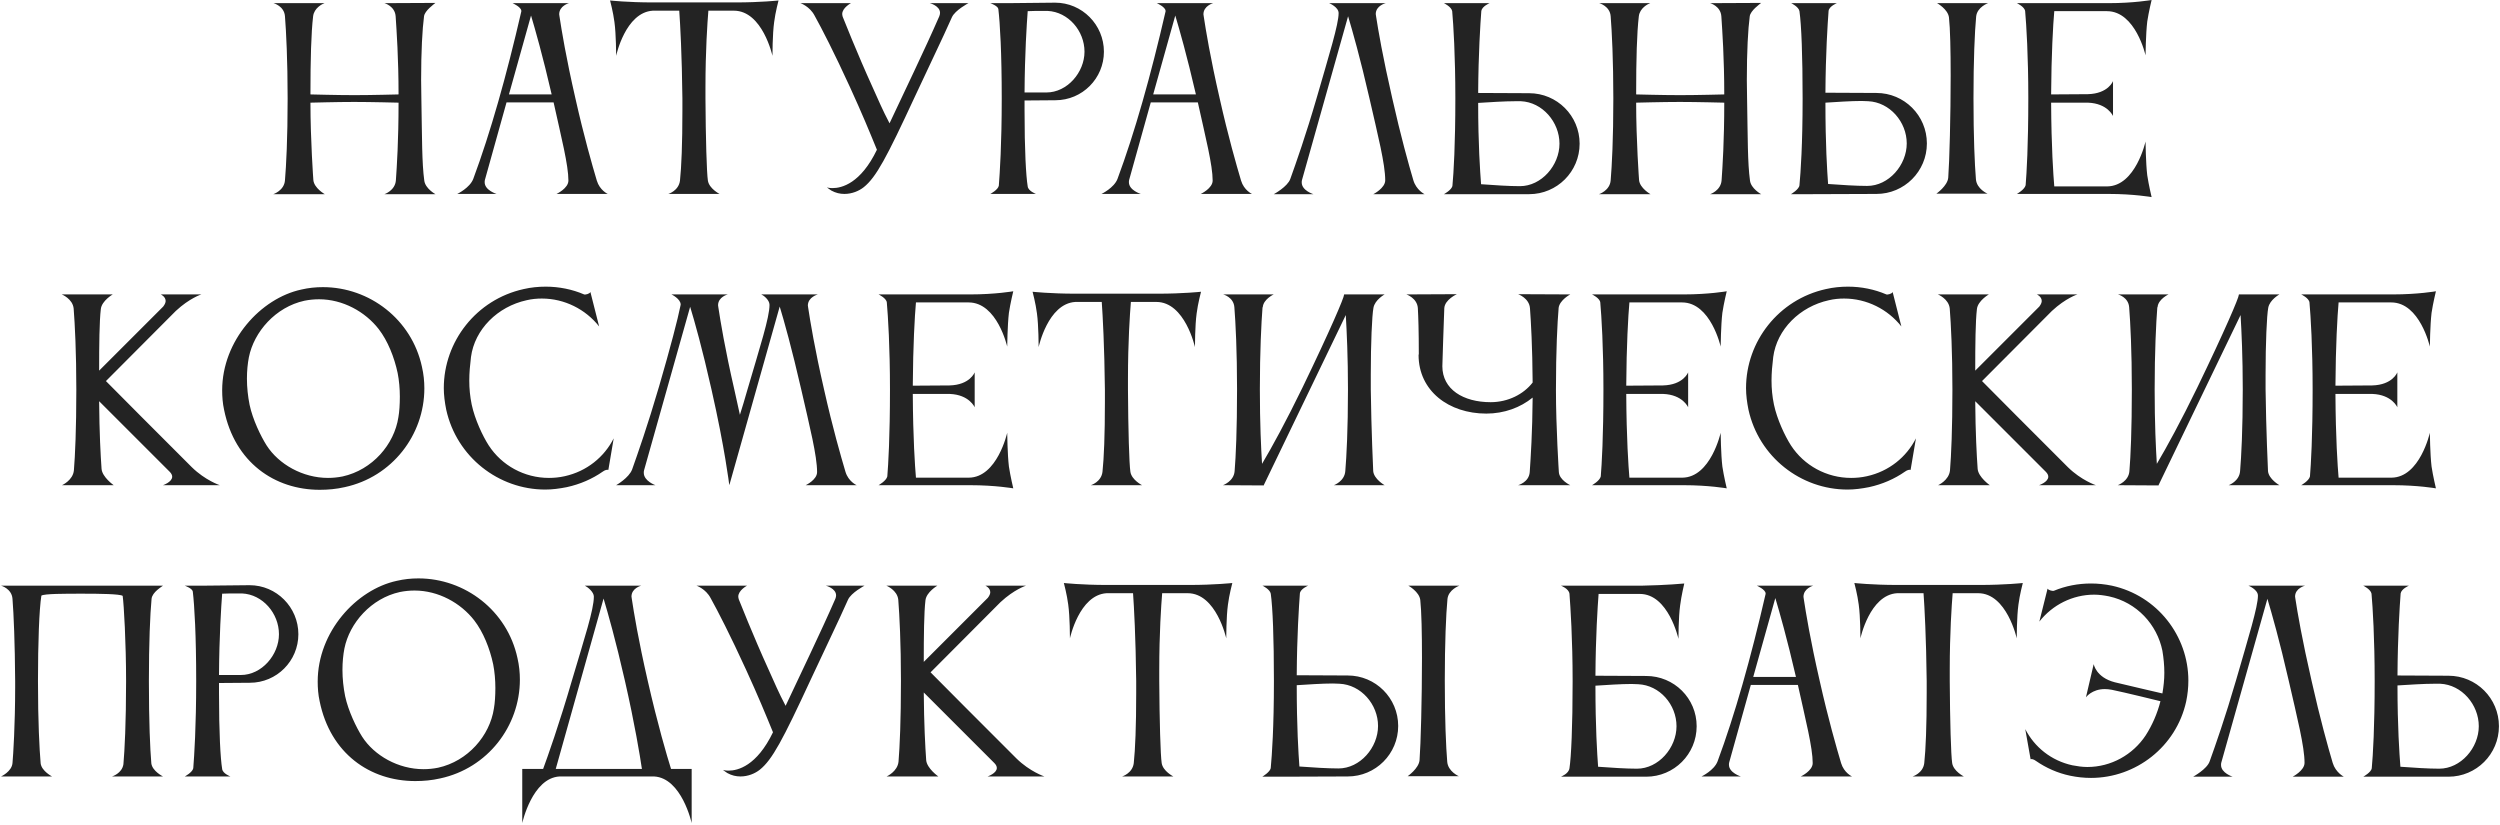 <?xml version="1.0" encoding="UTF-8"?> <svg xmlns="http://www.w3.org/2000/svg" width="1030" height="340" viewBox="0 0 1030 340" fill="none"><path d="M117.404 74.3C117.904 68.3 118.504 57.3 118.504 40.6C118.504 24.9 117.904 13 117.404 6.7C117.104 2.5 112.704 1.3 112.704 1.3H133.704C132.804 1.6 129.404 3.3 129.004 6.7C128.204 13.6 127.904 24.2 127.904 38.9C128.504 38.9 138.404 39.2 146.004 39.2C153.504 39.2 163.904 38.9 164.204 38.9C164.204 24 163.404 12.8 163.004 6.7C162.704 2.5 158.404 1.3 158.404 1.3L179.404 1.2C178.804 1.7 175.004 4.4 174.704 6.7C174.004 12 173.504 21.1 173.504 33C173.504 35.4 173.604 38 173.604 40.6C173.904 57.2 173.804 67 174.804 74.4C175.204 77.7 179.404 80 179.404 80H158.404C158.404 80 162.804 78.5 163.104 74.3C163.504 68.5 164.204 58.1 164.204 42.3C164.104 42.3 152.904 42 145.904 42C138.604 42 128.504 42.3 127.904 42.3C127.904 57.9 129.104 74.2 129.104 74.2C129.404 77.5 133.804 80 133.804 80H112.604C112.604 80 117.104 78.5 117.404 74.3ZM209.685 38.9H227.285C223.585 22.9 220.485 12.1 218.785 6.4L209.685 38.9ZM188.385 79.9C188.385 79.9 193.585 77.4 194.985 73.7C202.085 54.6 208.685 31.2 214.785 4.7V4.5C214.785 2.9 211.185 1.3 211.185 1.3H234.385C234.385 1.3 230.385 2.4 230.385 5.9C230.385 6.1 230.485 6.3 230.485 6.6C231.385 12.5 233.185 23.6 237.085 40.6C240.585 56.2 243.985 68 245.885 74.4C247.085 78.4 250.385 79.9 250.385 79.9H229.285C229.285 79.9 234.185 77.6 234.185 74.4C234.185 68 231.285 56.7 228.085 42.2H208.685L199.785 74.1C199.685 74.4 199.685 74.8 199.685 75.1C199.685 78.4 204.585 79.9 204.585 79.9H188.385ZM303.05 1C313.45 1 320.75 0.2 320.75 0.2C320.75 0.2 319.45 5.1 318.95 9.1C318.25 14.1 318.25 23 318.25 23C318.25 23 314.15 4.4 302.35 4.4H291.85C291.45 9.4 290.65 20.7 290.65 36V40.6C290.75 56.9 291.15 71.1 291.65 74.4C292.15 77.7 296.45 79.9 296.45 79.9H275.35C275.35 79.9 279.65 78.6 280.15 74.4C280.75 68.8 281.15 59.3 281.15 45.5V40.6C280.95 22.7 280.25 9.9 279.85 4.4H268.95C257.65 5.1 253.85 23 253.85 23C253.85 23 253.85 14.1 253.15 9.1C252.65 5.1 251.35 0.2 251.35 0.2C251.35 0.2 258.65 1 269.05 1H303.05ZM340.691 77.2C340.691 77.2 341.491 77.5 342.991 77.5C346.791 77.5 354.591 75.6 361.291 61.7C358.191 54.1 355.091 46.6 350.191 35.9C343.691 21.7 338.591 11.8 335.591 6.4C333.591 2.6 329.791 1.3 329.791 1.3H350.591C350.591 1.3 346.991 3.2 346.991 5.8C346.991 6.1 347.091 6.5 347.191 6.9C347.191 6.9 353.191 22.1 359.491 35.9C361.991 41.4 363.491 45.1 366.491 50.8C372.191 38.6 380.891 20.7 386.991 6.7C387.191 6.2 387.291 5.7 387.291 5.3C387.291 2.4 383.091 1.3 383.091 1.3H398.991C398.991 1.3 393.491 4.2 392.191 7.1C387.691 17.2 383.991 24.6 376.791 40.1C365.291 64.9 360.991 73 355.891 77.1C353.891 78.7 350.991 79.9 347.891 79.9C346.091 79.9 344.291 79.5 342.491 78.5C341.791 78.1 340.691 77.2 340.691 77.2ZM434.814 41.3L422.114 41.4V45.4C422.114 62 422.714 72.5 423.414 76.8C423.614 78.7 426.814 79.9 426.814 79.9H408.014C408.014 79.9 411.214 78.2 411.514 76.5C411.914 71.3 412.714 59.6 412.714 40.6C412.714 21.8 412.014 9.6 411.314 3.7C411.114 2.4 408.014 1.3 408.014 1.3H415.314L434.714 1.1C445.814 1.1 454.814 10.2 454.814 21.3C454.814 32.3 445.914 41.3 434.814 41.3ZM431.614 4.5H429.314C427.414 4.5 425.314 4.5 423.414 4.6C423.014 10 422.214 22 422.114 38.1H431.114C439.714 38.1 446.814 29.8 446.814 21.3C446.814 12.7 440.114 4.9 431.614 4.5ZM475.114 38.9H492.714C489.014 22.9 485.914 12.1 484.214 6.4L475.114 38.9ZM453.814 79.9C453.814 79.9 459.014 77.4 460.414 73.7C467.514 54.6 474.114 31.2 480.214 4.7V4.5C480.214 2.9 476.614 1.3 476.614 1.3H499.814C499.814 1.3 495.814 2.4 495.814 5.9C495.814 6.1 495.914 6.3 495.914 6.6C496.814 12.5 498.614 23.6 502.514 40.6C506.014 56.2 509.414 68 511.314 74.4C512.514 78.4 515.814 79.9 515.814 79.9H494.714C494.714 79.9 499.614 77.6 499.614 74.4C499.614 68 496.714 56.7 493.514 42.2H474.114L465.214 74.1C465.114 74.4 465.114 74.8 465.114 75.1C465.114 78.4 470.014 79.9 470.014 79.9H453.814ZM582.311 74.3C583.511 78.3 586.911 80 586.911 80H565.811C565.811 80 570.711 77.5 570.711 74.3C570.711 67.6 567.711 55.8 564.211 40.5C560.411 23.9 557.211 12.7 555.411 6.7L536.411 74.2C536.311 74.5 536.311 74.9 536.311 75.2C536.311 78.5 541.111 80 541.111 80H524.811C524.811 80 530.511 76.9 531.611 73.7C533.911 67.3 538.011 55.7 542.511 40.2C547.711 22.2 551.511 10 551.511 5.4C551.511 2.9 547.611 1.3 547.611 1.3H570.911C570.911 1.3 566.811 2.3 566.811 5.8C566.811 6 566.911 6.2 566.911 6.5C567.811 12.4 569.711 23.5 573.611 40.5C577.111 56.1 580.411 67.9 582.311 74.3ZM626.604 41.7H624.304C619.904 41.7 613.804 42.1 609.004 42.4C609.004 59.6 609.804 70.5 610.204 75.9C615.504 76.3 621.804 76.7 626.204 76.7C635.104 76.7 642.504 68.1 642.504 59.2C642.504 50.3 635.504 42.1 626.604 41.7ZM598.404 76.5C598.904 71.2 599.604 59.5 599.604 40.6C599.604 22.9 598.804 10.2 598.304 4.6C598.004 2.8 594.904 1.3 594.904 1.3H613.704C613.704 1.3 610.604 2.6 610.304 4.5C609.904 9.9 609.104 22 609.004 38.3L630.004 38.4C641.504 38.4 650.804 47.7 650.804 59.2C650.804 70.7 641.504 80 630.004 80H602.804H594.904C594.904 80 598.204 78.2 598.404 76.5ZM663.595 74.3C664.095 68.3 664.695 57.3 664.695 40.6C664.695 24.9 664.095 13 663.595 6.7C663.295 2.5 658.895 1.3 658.895 1.3H679.895C678.995 1.6 675.595 3.3 675.195 6.7C674.395 13.6 674.095 24.2 674.095 38.9C674.695 38.9 684.595 39.2 692.195 39.2C699.695 39.2 710.095 38.9 710.395 38.9C710.395 24 709.595 12.8 709.195 6.7C708.895 2.5 704.595 1.3 704.595 1.3L725.595 1.2C724.995 1.7 721.195 4.4 720.895 6.7C720.195 12 719.695 21.1 719.695 33C719.695 35.4 719.795 38 719.795 40.6C720.095 57.2 719.995 67 720.995 74.4C721.395 77.7 725.595 80 725.595 80H704.595C704.595 80 708.995 78.5 709.295 74.3C709.695 68.5 710.395 58.1 710.395 42.3C710.295 42.3 699.095 42 692.095 42C684.795 42 674.695 42.3 674.095 42.3C674.095 57.9 675.295 74.2 675.295 74.2C675.595 77.5 679.995 80 679.995 80H658.795C658.795 80 663.295 78.5 663.595 74.3ZM741.376 76.3C741.876 71 742.676 59.5 742.676 40.6C742.676 22.9 742.176 10.2 741.376 4.6C741.076 2.8 737.976 1.3 737.976 1.3H756.776C756.776 1.3 753.576 2.6 753.376 4.5C752.976 9.9 752.176 21.9 752.076 38.2L773.076 38.3C784.576 38.3 793.876 47.6 793.876 59.1C793.876 70.6 784.576 79.9 773.076 79.9L745.876 80H737.876C737.876 80 741.276 78 741.376 76.3ZM769.676 41.7C768.876 41.7 767.976 41.6 766.976 41.6C762.576 41.6 756.776 42 752.076 42.3C752.076 59.5 752.776 70.4 753.176 75.8C758.476 76.2 764.876 76.6 769.276 76.6C778.176 76.6 785.576 68 785.576 59.1C785.576 50.2 778.576 42.1 769.676 41.7ZM814.076 73.8C814.376 77.9 818.876 79.8 818.876 79.8H797.776C797.776 79.8 802.376 76.6 802.676 73.2C803.176 66.7 803.676 47.6 803.676 31.1C803.676 20.9 803.476 11.7 802.976 7.2C802.576 3.8 798.076 1.3 798.076 1.3H819.076C819.076 1.3 814.576 2.9 814.176 6.8C813.576 13.2 813.076 24.8 813.076 40.4C813.076 56.7 813.576 67.7 814.076 73.8ZM834.563 76.3C834.963 71.4 835.663 60.1 835.663 40.4C835.663 22.9 834.863 10.3 834.363 4.6C834.163 2.8 830.963 1.3 830.963 1.3H868.763C879.063 1.3 886.463 -1.19209e-06 886.463 -1.19209e-06C886.463 -1.19209e-06 885.263 4.9 884.663 8.9C884.063 14 883.963 22.8 883.963 22.8C883.963 22.8 879.863 4.6 868.063 4.6H846.363C845.863 10.2 845.163 22.4 845.063 38.9L860.163 38.8C868.663 38.6 870.563 33.4 870.563 33.4V47.8C870.563 47.8 868.363 42.6 860.263 42.3H845.063C845.163 60.8 845.963 72 846.363 76.8H868.163C879.863 76.7 883.963 58.3 883.963 58.3C883.963 58.3 884.063 67.2 884.663 72.2C885.263 76.2 886.463 81.2 886.463 81.2C886.463 81.2 879.063 79.9 868.763 79.9H830.963C830.963 79.9 834.163 78.1 834.563 76.3ZM41.545 127.3C40.945 132.3 40.845 142 40.845 152.7L67.245 126.3C67.945 125.4 68.245 124.6 68.245 124C68.245 122.2 66.245 121.3 66.245 121.3H82.945C82.945 121.3 78.145 122.8 72.445 128.1L43.645 157C43.645 157 70.145 183.7 79.045 192.5C84.545 197.9 90.545 199.9 90.545 199.9H67.145C67.145 199.9 70.945 198.6 70.945 196.4C70.945 195.8 70.645 195.1 69.945 194.4L40.845 165.3C40.945 178.4 41.445 187.6 41.845 193.2C42.145 196.6 46.845 199.9 46.845 199.9H25.545C25.545 199.9 30.045 197.9 30.445 193.8C30.945 187.7 31.445 176.8 31.445 160.5C31.445 145.1 30.845 133.5 30.345 127.1C29.945 123.1 25.445 121.3 25.445 121.3H46.445C46.445 121.3 41.945 123.9 41.545 127.3ZM102.535 147.2C102.035 149.8 101.735 152.8 101.735 156C101.735 159.6 102.135 163.3 102.835 166.8C104.135 172.9 107.435 179.7 109.835 183.5C114.835 191.3 124.735 196.9 135.135 196.9C137.135 196.9 139.135 196.7 141.135 196.3C153.435 193.6 162.435 183.1 164.135 171.9C164.535 169.7 164.735 166.6 164.735 163.4C164.735 160.2 164.435 156.7 163.835 153.7C162.435 147.1 159.735 140.4 156.035 135.6C150.435 128.4 141.235 123.3 131.435 123.3C129.435 123.3 127.435 123.5 125.435 123.9C113.535 126.5 104.635 136.7 102.535 147.2ZM92.335 168.9C91.735 166.2 91.535 163.4 91.535 160.8C91.535 140.3 107.435 122.9 124.135 119.3C127.135 118.6 130.035 118.3 133.035 118.3C152.235 118.3 169.635 131.6 173.835 151.1C174.535 154.1 174.835 157.1 174.835 160C174.835 179.2 161.535 196.5 142.035 200.7C138.535 201.5 135.135 201.8 131.735 201.8C113.135 201.8 96.735 190.5 92.335 168.9ZM194.044 147.1C193.644 150.4 193.344 153.6 193.344 156.8C193.344 160.1 193.644 163.3 194.344 166.7C195.644 172.8 198.844 179.6 201.344 183.5C206.744 191.8 216.044 196.9 226.144 196.9C228.244 196.9 230.444 196.7 232.644 196.2C241.744 194.2 248.944 188.3 252.844 180.6L250.644 193.6C250.144 193.4 249.144 193.7 248.344 194.3C244.044 197.3 239.044 199.5 233.544 200.7C230.544 201.3 227.544 201.7 224.644 201.7C205.444 201.7 188.144 188.3 183.844 168.8C183.244 165.8 182.844 162.8 182.844 159.9C182.844 140.7 196.244 123.4 215.744 119.1C218.744 118.4 221.844 118.1 224.844 118.1C230.344 118.1 235.744 119.2 240.644 121.3C241.044 121.5 242.944 121.1 243.244 120.3L246.844 134.5C241.244 127.4 232.544 123 223.244 123C221.144 123 219.044 123.2 216.944 123.7C205.044 126.3 195.544 135.7 194.044 147.1ZM302.54 160.5C303.34 164.1 304.14 167.9 304.84 170.9C305.84 167.8 306.84 164.4 307.84 160.9C313.14 142.8 317.04 130.8 317.04 125.6C317.04 123.5 314.44 121.6 313.64 121.3H336.94C336.94 121.3 332.84 122.4 332.84 125.9C332.84 126.1 332.94 126.3 332.94 126.6C333.84 132.5 335.64 143.6 339.54 160.6C343.04 176.2 346.44 188 348.34 194.4C349.54 198.4 352.94 199.9 352.94 199.9H331.94C331.94 199.9 336.64 197.7 336.64 194.5C336.64 187.8 333.64 175.9 330.14 160.6C326.24 143.6 323.04 132.2 321.24 126.3L300.54 199.7H300.44C300.44 199.7 298.64 184.7 293.14 160.5C289.34 143.6 286.14 132.3 284.34 126.4L265.34 193.8C265.24 194.2 265.24 194.5 265.24 194.8C265.24 198.2 270.04 199.9 270.04 199.9H253.84C253.84 199.9 259.14 196.9 260.44 193.4C262.64 187.2 266.84 175.3 271.54 159.2C276.34 142.7 279.24 131.5 280.34 126C280.34 125.8 280.44 125.7 280.44 125.5C280.44 123.1 276.64 121.3 276.64 121.3H299.84C299.84 121.3 295.84 122.3 295.84 125.8C295.84 126 295.94 126.2 295.94 126.5C296.84 132.4 298.64 143.5 302.54 160.5ZM365.569 196.3C365.969 191.4 366.669 180.1 366.669 160.4C366.669 142.9 365.869 130.3 365.369 124.6C365.169 122.8 361.969 121.3 361.969 121.3H399.769C410.069 121.3 417.469 120 417.469 120C417.469 120 416.269 124.9 415.669 128.9C415.069 134 414.969 142.8 414.969 142.8C414.969 142.8 410.869 124.6 399.069 124.6H377.369C376.869 130.2 376.169 142.4 376.069 158.9L391.169 158.8C399.669 158.6 401.569 153.4 401.569 153.4V167.8C401.569 167.8 399.369 162.6 391.269 162.3H376.069C376.169 180.8 376.969 192 377.369 196.8H399.169C410.869 196.7 414.969 178.3 414.969 178.3C414.969 178.3 415.069 187.2 415.669 192.2C416.269 196.2 417.469 201.2 417.469 201.2C417.469 201.2 410.069 199.9 399.769 199.9H361.969C361.969 199.9 365.169 198.1 365.569 196.3ZM477.122 121C487.522 121 494.822 120.2 494.822 120.2C494.822 120.2 493.522 125.1 493.022 129.1C492.322 134.1 492.322 143 492.322 143C492.322 143 488.222 124.4 476.422 124.4H465.922C465.522 129.4 464.722 140.7 464.722 156V160.6C464.822 176.9 465.222 191.1 465.722 194.4C466.222 197.7 470.522 199.9 470.522 199.9H449.422C449.422 199.9 453.722 198.6 454.222 194.4C454.822 188.8 455.222 179.3 455.222 165.5V160.6C455.022 142.7 454.322 129.9 453.922 124.4H443.022C431.722 125.1 427.922 143 427.922 143C427.922 143 427.922 134.1 427.222 129.1C426.722 125.1 425.422 120.2 425.422 120.2C425.422 120.2 432.722 121 443.122 121H477.122ZM508.663 194.1C509.163 188.1 509.663 177.1 509.663 160.4C509.663 144.7 509.063 132.9 508.563 126.6C508.263 122.4 503.963 121.3 503.963 121.3H524.763C524.763 121.3 520.463 123.3 520.263 126.6H520.163C519.663 133 519.063 144.9 519.063 160.4C519.063 174.6 519.563 184.7 519.963 191.1C524.063 184.2 529.963 173.4 536.663 159.6C548.163 135.8 553.763 122.6 553.763 121.4C553.763 121.4 553.763 121.4 553.763 121.3H570.463C570.463 121.3 566.463 123.5 565.863 126.8C565.263 130 564.763 141.3 564.763 154.3V160.4C564.963 177 565.763 194.1 565.763 194.1C566.063 197.4 570.463 199.9 570.463 199.9H549.563C549.563 199.9 553.963 198.3 554.263 194.1C554.763 188.1 555.363 177.1 555.363 160.4C555.363 147.1 554.863 136.6 554.463 129.8L520.663 199.9V200L503.863 199.9C503.863 199.9 508.363 198.3 508.663 194.1ZM625.449 199.9C625.449 199.9 629.949 198.7 630.249 194.5C630.649 188.6 631.349 178 631.449 163.8C626.449 167.9 619.749 170.4 612.349 170.4C596.949 170.4 584.449 161.1 584.449 146.2C584.449 146.2 584.449 146.1 584.549 146C584.549 136.3 584.349 130.5 584.149 126.9C583.849 122.8 579.449 121.3 579.449 121.3L600.249 121.2C600.249 121.2 595.249 123.4 595.049 127C594.849 131.1 594.249 150.9 594.249 150.9C594.249 160.4 602.849 165.7 614.149 165.7C621.349 165.7 627.749 162.4 631.449 157.6C631.349 142.6 630.749 132.6 630.349 127C630.049 122.8 625.449 121.2 625.449 121.2L646.949 121.3C646.949 121.3 642.549 123.6 642.149 126.9V127C641.649 133 641.049 144.1 641.049 160.7C641.049 176.2 642.249 194.5 642.249 194.5C642.449 197.8 646.949 199.9 646.949 199.9H625.449ZM659.514 196.3C659.914 191.4 660.614 180.1 660.614 160.4C660.614 142.9 659.814 130.3 659.314 124.6C659.114 122.8 655.914 121.3 655.914 121.3H693.714C704.014 121.3 711.414 120 711.414 120C711.414 120 710.214 124.9 709.614 128.9C709.014 134 708.914 142.8 708.914 142.8C708.914 142.8 704.814 124.6 693.014 124.6H671.314C670.814 130.2 670.114 142.4 670.014 158.9L685.114 158.8C693.614 158.6 695.514 153.4 695.514 153.4V167.8C695.514 167.8 693.314 162.6 685.214 162.3H670.014C670.114 180.8 670.914 192 671.314 196.8H693.114C704.814 196.7 708.914 178.3 708.914 178.3C708.914 178.3 709.014 187.2 709.614 192.2C710.214 196.2 711.414 201.2 711.414 201.2C711.414 201.2 704.014 199.9 693.714 199.9H655.914C655.914 199.9 659.114 198.1 659.514 196.3ZM730.567 147.1C730.167 150.4 729.867 153.6 729.867 156.8C729.867 160.1 730.167 163.3 730.867 166.7C732.167 172.8 735.367 179.6 737.867 183.5C743.267 191.8 752.567 196.9 762.667 196.9C764.767 196.9 766.967 196.7 769.167 196.2C778.267 194.2 785.467 188.3 789.367 180.6L787.167 193.6C786.667 193.4 785.667 193.7 784.867 194.3C780.567 197.3 775.567 199.5 770.067 200.7C767.067 201.3 764.067 201.7 761.167 201.7C741.967 201.7 724.667 188.3 720.367 168.8C719.767 165.8 719.367 162.8 719.367 159.9C719.367 140.7 732.767 123.4 752.267 119.1C755.267 118.4 758.367 118.1 761.367 118.1C766.867 118.1 772.267 119.2 777.167 121.3C777.567 121.5 779.467 121.1 779.767 120.3L783.367 134.5C777.767 127.4 769.067 123 759.767 123C757.667 123 755.567 123.2 753.467 123.7C741.567 126.3 732.067 135.7 730.567 147.1ZM814.495 127.3C813.895 132.3 813.795 142 813.795 152.7L840.195 126.3C840.895 125.4 841.195 124.6 841.195 124C841.195 122.2 839.195 121.3 839.195 121.3H855.895C855.895 121.3 851.095 122.8 845.395 128.1L816.595 157C816.595 157 843.095 183.7 851.995 192.5C857.495 197.9 863.495 199.9 863.495 199.9H840.095C840.095 199.9 843.895 198.6 843.895 196.4C843.895 195.8 843.595 195.1 842.895 194.4L813.795 165.3C813.895 178.4 814.395 187.6 814.795 193.2C815.095 196.6 819.795 199.9 819.795 199.9H798.495C798.495 199.9 802.995 197.9 803.395 193.8C803.895 187.7 804.395 176.8 804.395 160.5C804.395 145.1 803.795 133.5 803.295 127.1C802.895 123.1 798.395 121.3 798.395 121.3H819.395C819.395 121.3 814.895 123.9 814.495 127.3ZM877.316 194.1C877.816 188.1 878.316 177.1 878.316 160.4C878.316 144.7 877.716 132.9 877.216 126.6C876.916 122.4 872.616 121.3 872.616 121.3H893.416C893.416 121.3 889.116 123.3 888.916 126.6H888.816C888.316 133 887.716 144.9 887.716 160.4C887.716 174.6 888.216 184.7 888.616 191.1C892.716 184.2 898.616 173.4 905.316 159.6C916.816 135.8 922.416 122.6 922.416 121.4C922.416 121.4 922.416 121.4 922.416 121.3H939.116C939.116 121.3 935.116 123.5 934.516 126.8C933.916 130 933.416 141.3 933.416 154.3V160.4C933.616 177 934.416 194.1 934.416 194.1C934.716 197.4 939.116 199.9 939.116 199.9H918.216C918.216 199.9 922.616 198.3 922.916 194.1C923.416 188.1 924.016 177.1 924.016 160.4C924.016 147.1 923.516 136.6 923.116 129.8L889.316 199.9V200L872.516 199.9C872.516 199.9 877.016 198.3 877.316 194.1ZM951.702 196.3C952.102 191.4 952.802 180.1 952.802 160.4C952.802 142.9 952.002 130.3 951.502 124.6C951.302 122.8 948.102 121.3 948.102 121.3H985.902C996.202 121.3 1003.6 120 1003.6 120C1003.6 120 1002.4 124.9 1001.8 128.9C1001.2 134 1001.1 142.8 1001.1 142.8C1001.1 142.8 997.002 124.6 985.202 124.6H963.502C963.002 130.2 962.302 142.4 962.202 158.9L977.302 158.8C985.802 158.6 987.702 153.4 987.702 153.4V167.8C987.702 167.8 985.502 162.6 977.402 162.3H962.202C962.302 180.8 963.102 192 963.502 196.8H985.302C997.002 196.7 1001.1 178.3 1001.1 178.3C1001.1 178.3 1001.2 187.2 1001.8 192.2C1002.4 196.2 1003.6 201.2 1003.6 201.2C1003.6 201.2 996.202 199.9 985.902 199.9H948.102C948.102 199.9 951.302 198.1 951.702 196.3ZM62.345 314.5C62.745 317.7 67.145 319.9 67.145 319.9H46.145C46.145 319.9 50.245 318.7 50.845 314.9C51.345 309.1 51.945 297.9 51.945 280.6C51.945 264.9 51.045 249.1 50.545 245.5C49.445 244.7 40.945 244.6 33.945 244.6C26.545 244.6 18.245 244.6 17.045 245.4C16.145 251 15.645 265 15.645 280.6C15.645 297.5 16.245 308.5 16.745 314.5C17.145 317.7 21.445 319.9 21.445 319.9H0.445C0.445 319.9 4.845 317.9 5.145 314.4C5.445 311.1 6.245 298.7 6.245 283.2V280.6C6.145 264.9 5.645 253 5.145 246.7C4.845 242.5 0.445 241.3 0.445 241.3H67.145C66.845 241.6 62.745 243.9 62.445 246.7C61.845 253.1 61.345 265 61.345 280.6C61.345 297.5 61.845 308.5 62.345 314.5ZM102.929 281.3L90.229 281.4V285.4C90.229 302 90.829 312.5 91.529 316.8C91.729 318.7 94.929 319.9 94.929 319.9H76.129C76.129 319.9 79.329 318.2 79.629 316.5C80.029 311.3 80.829 299.6 80.829 280.6C80.829 261.8 80.129 249.6 79.429 243.7C79.229 242.4 76.129 241.3 76.129 241.3H83.429L102.829 241.1C113.929 241.1 122.929 250.2 122.929 261.3C122.929 272.3 114.029 281.3 102.929 281.3ZM99.729 244.5H97.429C95.529 244.5 93.429 244.5 91.529 244.6C91.129 250 90.329 262 90.229 278.1H99.229C107.829 278.1 114.929 269.8 114.929 261.3C114.929 252.7 108.229 244.9 99.729 244.5ZM141.891 267.2C141.391 269.8 141.091 272.8 141.091 276C141.091 279.6 141.491 283.3 142.191 286.8C143.491 292.9 146.791 299.7 149.191 303.5C154.191 311.3 164.091 316.9 174.491 316.9C176.491 316.9 178.491 316.7 180.491 316.3C192.791 313.6 201.791 303.1 203.491 291.9C203.891 289.7 204.091 286.6 204.091 283.4C204.091 280.2 203.791 276.7 203.191 273.7C201.791 267.1 199.091 260.4 195.391 255.6C189.791 248.4 180.591 243.3 170.791 243.3C168.791 243.3 166.791 243.5 164.791 243.9C152.891 246.5 143.991 256.7 141.891 267.2ZM131.691 288.9C131.091 286.2 130.891 283.4 130.891 280.8C130.891 260.3 146.791 242.9 163.491 239.3C166.491 238.6 169.391 238.3 172.391 238.3C191.591 238.3 208.991 251.6 213.191 271.1C213.891 274.1 214.191 277.1 214.191 280C214.191 299.2 200.891 316.5 181.391 320.7C177.891 321.5 174.491 321.8 171.091 321.8C152.491 321.8 136.091 310.5 131.691 288.9ZM228.968 316.8H264.468C263.668 311.4 261.568 298.5 257.468 280.5C253.668 263.8 250.468 252.6 248.668 246.6L228.968 316.8ZM223.768 316.8C225.568 311.9 230.268 298.8 235.768 279.9C240.768 263 244.668 251.2 244.668 245.8C244.668 243.9 242.168 241.9 240.968 241.3H264.168C264.168 241.3 260.168 242.3 260.168 245.8C260.168 246 260.268 246.2 260.268 246.5C261.168 252.4 262.968 263.5 266.868 280.5C270.968 298.5 274.768 311.4 276.468 316.8H284.968V339.1C284.968 339.1 280.868 320.5 269.468 319.9H230.568C219.268 320.5 215.168 339.1 215.168 339.1V316.8H223.768ZM297.869 317.2C297.869 317.2 298.669 317.5 300.169 317.5C303.969 317.5 311.769 315.6 318.469 301.7C315.369 294.1 312.269 286.6 307.369 275.9C300.869 261.7 295.769 251.8 292.769 246.4C290.769 242.6 286.969 241.3 286.969 241.3H307.769C307.769 241.3 304.169 243.2 304.169 245.8C304.169 246.1 304.269 246.5 304.369 246.9C304.369 246.9 310.369 262.1 316.669 275.9C319.169 281.4 320.669 285.1 323.669 290.8C329.369 278.6 338.069 260.7 344.169 246.7C344.369 246.2 344.469 245.7 344.469 245.3C344.469 242.4 340.269 241.3 340.269 241.3H356.169C356.169 241.3 350.669 244.2 349.369 247.1C344.869 257.2 341.169 264.6 333.969 280.1C322.469 304.9 318.169 313 313.069 317.1C311.069 318.7 308.169 319.9 305.069 319.9C303.269 319.9 301.469 319.5 299.669 318.5C298.969 318.1 297.869 317.2 297.869 317.2ZM381.291 247.3C380.691 252.3 380.591 262 380.591 272.7L406.991 246.3C407.691 245.4 407.991 244.6 407.991 244C407.991 242.2 405.991 241.3 405.991 241.3H422.691C422.691 241.3 417.891 242.8 412.191 248.1L383.391 277C383.391 277 409.891 303.7 418.791 312.5C424.291 317.9 430.291 319.9 430.291 319.9H406.891C406.891 319.9 410.691 318.6 410.691 316.4C410.691 315.8 410.391 315.1 409.691 314.4L380.591 285.3C380.691 298.4 381.191 307.6 381.591 313.2C381.891 316.6 386.591 319.9 386.591 319.9H365.291C365.291 319.9 369.791 317.9 370.191 313.8C370.691 307.7 371.191 296.8 371.191 280.5C371.191 265.1 370.591 253.5 370.091 247.1C369.691 243.1 365.191 241.3 365.191 241.3H386.191C386.191 241.3 381.691 243.9 381.291 247.3ZM490.013 241C500.413 241 507.713 240.2 507.713 240.2C507.713 240.2 506.413 245.1 505.913 249.1C505.213 254.1 505.213 263 505.213 263C505.213 263 501.113 244.4 489.313 244.4H478.813C478.413 249.4 477.613 260.7 477.613 276V280.6C477.713 296.9 478.113 311.1 478.613 314.4C479.113 317.7 483.413 319.9 483.413 319.9H462.313C462.313 319.9 466.613 318.6 467.113 314.4C467.713 308.8 468.113 299.3 468.113 285.5V280.6C467.913 262.7 467.213 249.9 466.813 244.4H455.913C444.613 245.1 440.813 263 440.813 263C440.813 263 440.813 254.1 440.113 249.1C439.613 245.1 438.313 240.2 438.313 240.2C438.313 240.2 445.613 241 456.013 241H490.013ZM523.554 316.3C524.054 311 524.854 299.5 524.854 280.6C524.854 262.9 524.354 250.2 523.554 244.6C523.254 242.8 520.154 241.3 520.154 241.3H538.954C538.954 241.3 535.754 242.6 535.554 244.5C535.154 249.9 534.354 261.9 534.254 278.2L555.254 278.3C566.754 278.3 576.054 287.6 576.054 299.1C576.054 310.6 566.754 319.9 555.254 319.9L528.054 320H520.054C520.054 320 523.454 318 523.554 316.3ZM551.854 281.7C551.054 281.7 550.154 281.6 549.154 281.6C544.754 281.6 538.954 282 534.254 282.3C534.254 299.5 534.954 310.4 535.354 315.8C540.654 316.2 547.054 316.6 551.454 316.6C560.354 316.6 567.754 308 567.754 299.1C567.754 290.2 560.754 282.1 551.854 281.7ZM596.254 313.8C596.554 317.9 601.054 319.8 601.054 319.8H579.954C579.954 319.8 584.554 316.6 584.854 313.2C585.354 306.7 585.854 287.6 585.854 271.1C585.854 260.9 585.654 251.7 585.154 247.2C584.754 243.8 580.254 241.3 580.254 241.3H601.254C601.254 241.3 596.754 242.9 596.354 246.8C595.754 253.2 595.254 264.8 595.254 280.4C595.254 296.7 595.754 307.7 596.254 313.8ZM674.921 281.9C674.121 281.9 673.221 281.8 672.221 281.8C667.821 281.8 662.021 282.2 657.321 282.5C657.321 299.6 658.021 310.5 658.421 315.9C663.721 316.3 670.021 316.7 674.421 316.7C683.321 316.7 690.721 308.1 690.721 299.2C690.721 290.3 683.821 282.3 674.921 281.9ZM646.621 244.6C646.321 242.5 643.121 241.3 643.121 241.3H676.321C686.721 241.1 693.921 240.4 693.921 240.4C693.921 240.4 692.721 245.4 692.221 249.4C691.521 254.4 691.521 263.2 691.521 263.2C691.521 263.2 687.421 244.7 675.621 244.7H658.621C658.221 250 657.421 262 657.321 278.4L678.221 278.5C689.721 278.5 699.021 287.7 699.021 299.2C699.021 310.7 689.721 320 678.221 320H643.121C643.221 319.9 646.321 318.8 646.621 316.5C647.321 312 647.921 299.4 647.921 280.8C647.921 263 647.021 250.1 646.621 244.6ZM722.331 278.9H739.931C736.231 262.9 733.131 252.1 731.431 246.4L722.331 278.9ZM701.031 319.9C701.031 319.9 706.231 317.4 707.631 313.7C714.731 294.6 721.331 271.2 727.431 244.7V244.5C727.431 242.9 723.831 241.3 723.831 241.3H747.031C747.031 241.3 743.031 242.4 743.031 245.9C743.031 246.1 743.131 246.3 743.131 246.6C744.031 252.5 745.831 263.6 749.731 280.6C753.231 296.2 756.631 308 758.531 314.4C759.731 318.4 763.031 319.9 763.031 319.9H741.931C741.931 319.9 746.831 317.6 746.831 314.4C746.831 308 743.931 296.7 740.731 282.2H721.331L712.431 314.1C712.331 314.4 712.331 314.8 712.331 315.1C712.331 318.4 717.231 319.9 717.231 319.9H701.031ZM815.696 241C826.096 241 833.396 240.2 833.396 240.2C833.396 240.2 832.096 245.1 831.596 249.1C830.896 254.1 830.896 263 830.896 263C830.896 263 826.796 244.4 814.996 244.4H804.496C804.096 249.4 803.296 260.7 803.296 276V280.6C803.396 296.9 803.796 311.1 804.296 314.4C804.796 317.7 809.096 319.9 809.096 319.9H787.996C787.996 319.9 792.296 318.6 792.796 314.4C793.396 308.8 793.796 299.3 793.796 285.5V280.6C793.596 262.7 792.896 249.9 792.496 244.4H781.596C770.296 245.1 766.496 263 766.496 263C766.496 263 766.496 254.1 765.796 249.1C765.296 245.1 763.996 240.2 763.996 240.2C763.996 240.2 771.296 241 781.696 241H815.696ZM870.106 241.3C888.806 245.4 901.606 262 901.606 280.4C901.606 283.3 901.306 286.1 900.706 289C896.606 307.7 879.906 320.5 861.506 320.5C858.606 320.5 855.806 320.2 852.906 319.6C847.706 318.5 843.006 316.4 838.806 313.5C838.006 312.9 837.106 312.6 836.606 312.8L834.406 300.4C838.206 307.8 845.106 313.4 853.806 315.3C855.906 315.7 857.906 316 860.006 316C869.706 316 878.706 311 884.006 303C886.706 298.8 888.806 294 890.106 288.9C890.106 288.9 875.106 285.2 870.106 284.2C869.006 284 868.106 283.9 867.206 283.9C861.806 283.9 859.406 287.3 859.406 287.3L862.606 273.6C862.606 273.6 863.506 279.1 871.306 281.1C876.206 282.3 890.906 285.7 890.906 285.7C891.406 282.8 891.706 280 891.706 277.2C891.706 274.1 891.406 271.1 890.906 268.1C888.706 257.3 880.406 248.2 868.906 245.7C866.906 245.3 864.806 245 862.806 245C853.906 245 845.606 249.2 840.206 256.1L843.606 242.5C843.906 243.2 845.806 243.6 846.206 243.4C851.006 241.4 856.206 240.4 861.506 240.4C864.306 240.4 867.206 240.7 870.106 241.3ZM961.07 314.3C962.27 318.3 965.67 320 965.67 320H944.57C944.57 320 949.47 317.5 949.47 314.3C949.47 307.6 946.47 295.8 942.97 280.5C939.17 263.9 935.97 252.7 934.17 246.7L915.17 314.2C915.07 314.5 915.07 314.9 915.07 315.2C915.07 318.5 919.87 320 919.87 320H903.57C903.57 320 909.27 316.9 910.37 313.7C912.67 307.3 916.77 295.7 921.27 280.2C926.47 262.2 930.27 250 930.27 245.4C930.27 242.9 926.37 241.3 926.37 241.3H949.67C949.67 241.3 945.57 242.3 945.57 245.8C945.57 246 945.67 246.2 945.67 246.5C946.57 252.4 948.47 263.5 952.37 280.5C955.87 296.1 959.17 307.9 961.07 314.3ZM1005.36 281.7H1003.06C998.664 281.7 992.564 282.1 987.764 282.4C987.764 299.6 988.564 310.5 988.964 315.9C994.264 316.3 1000.56 316.7 1004.96 316.7C1013.86 316.7 1021.26 308.1 1021.26 299.2C1021.26 290.3 1014.26 282.1 1005.36 281.7ZM977.164 316.5C977.664 311.2 978.364 299.5 978.364 280.6C978.364 262.9 977.564 250.2 977.064 244.6C976.764 242.8 973.664 241.3 973.664 241.3H992.464C992.464 241.3 989.364 242.6 989.064 244.5C988.664 249.9 987.864 262 987.764 278.3L1008.76 278.4C1020.26 278.4 1029.56 287.7 1029.56 299.2C1029.56 310.7 1020.26 320 1008.76 320H981.564H973.664C973.664 320 976.964 318.2 977.164 316.5Z" fill="#232323"></path></svg> 